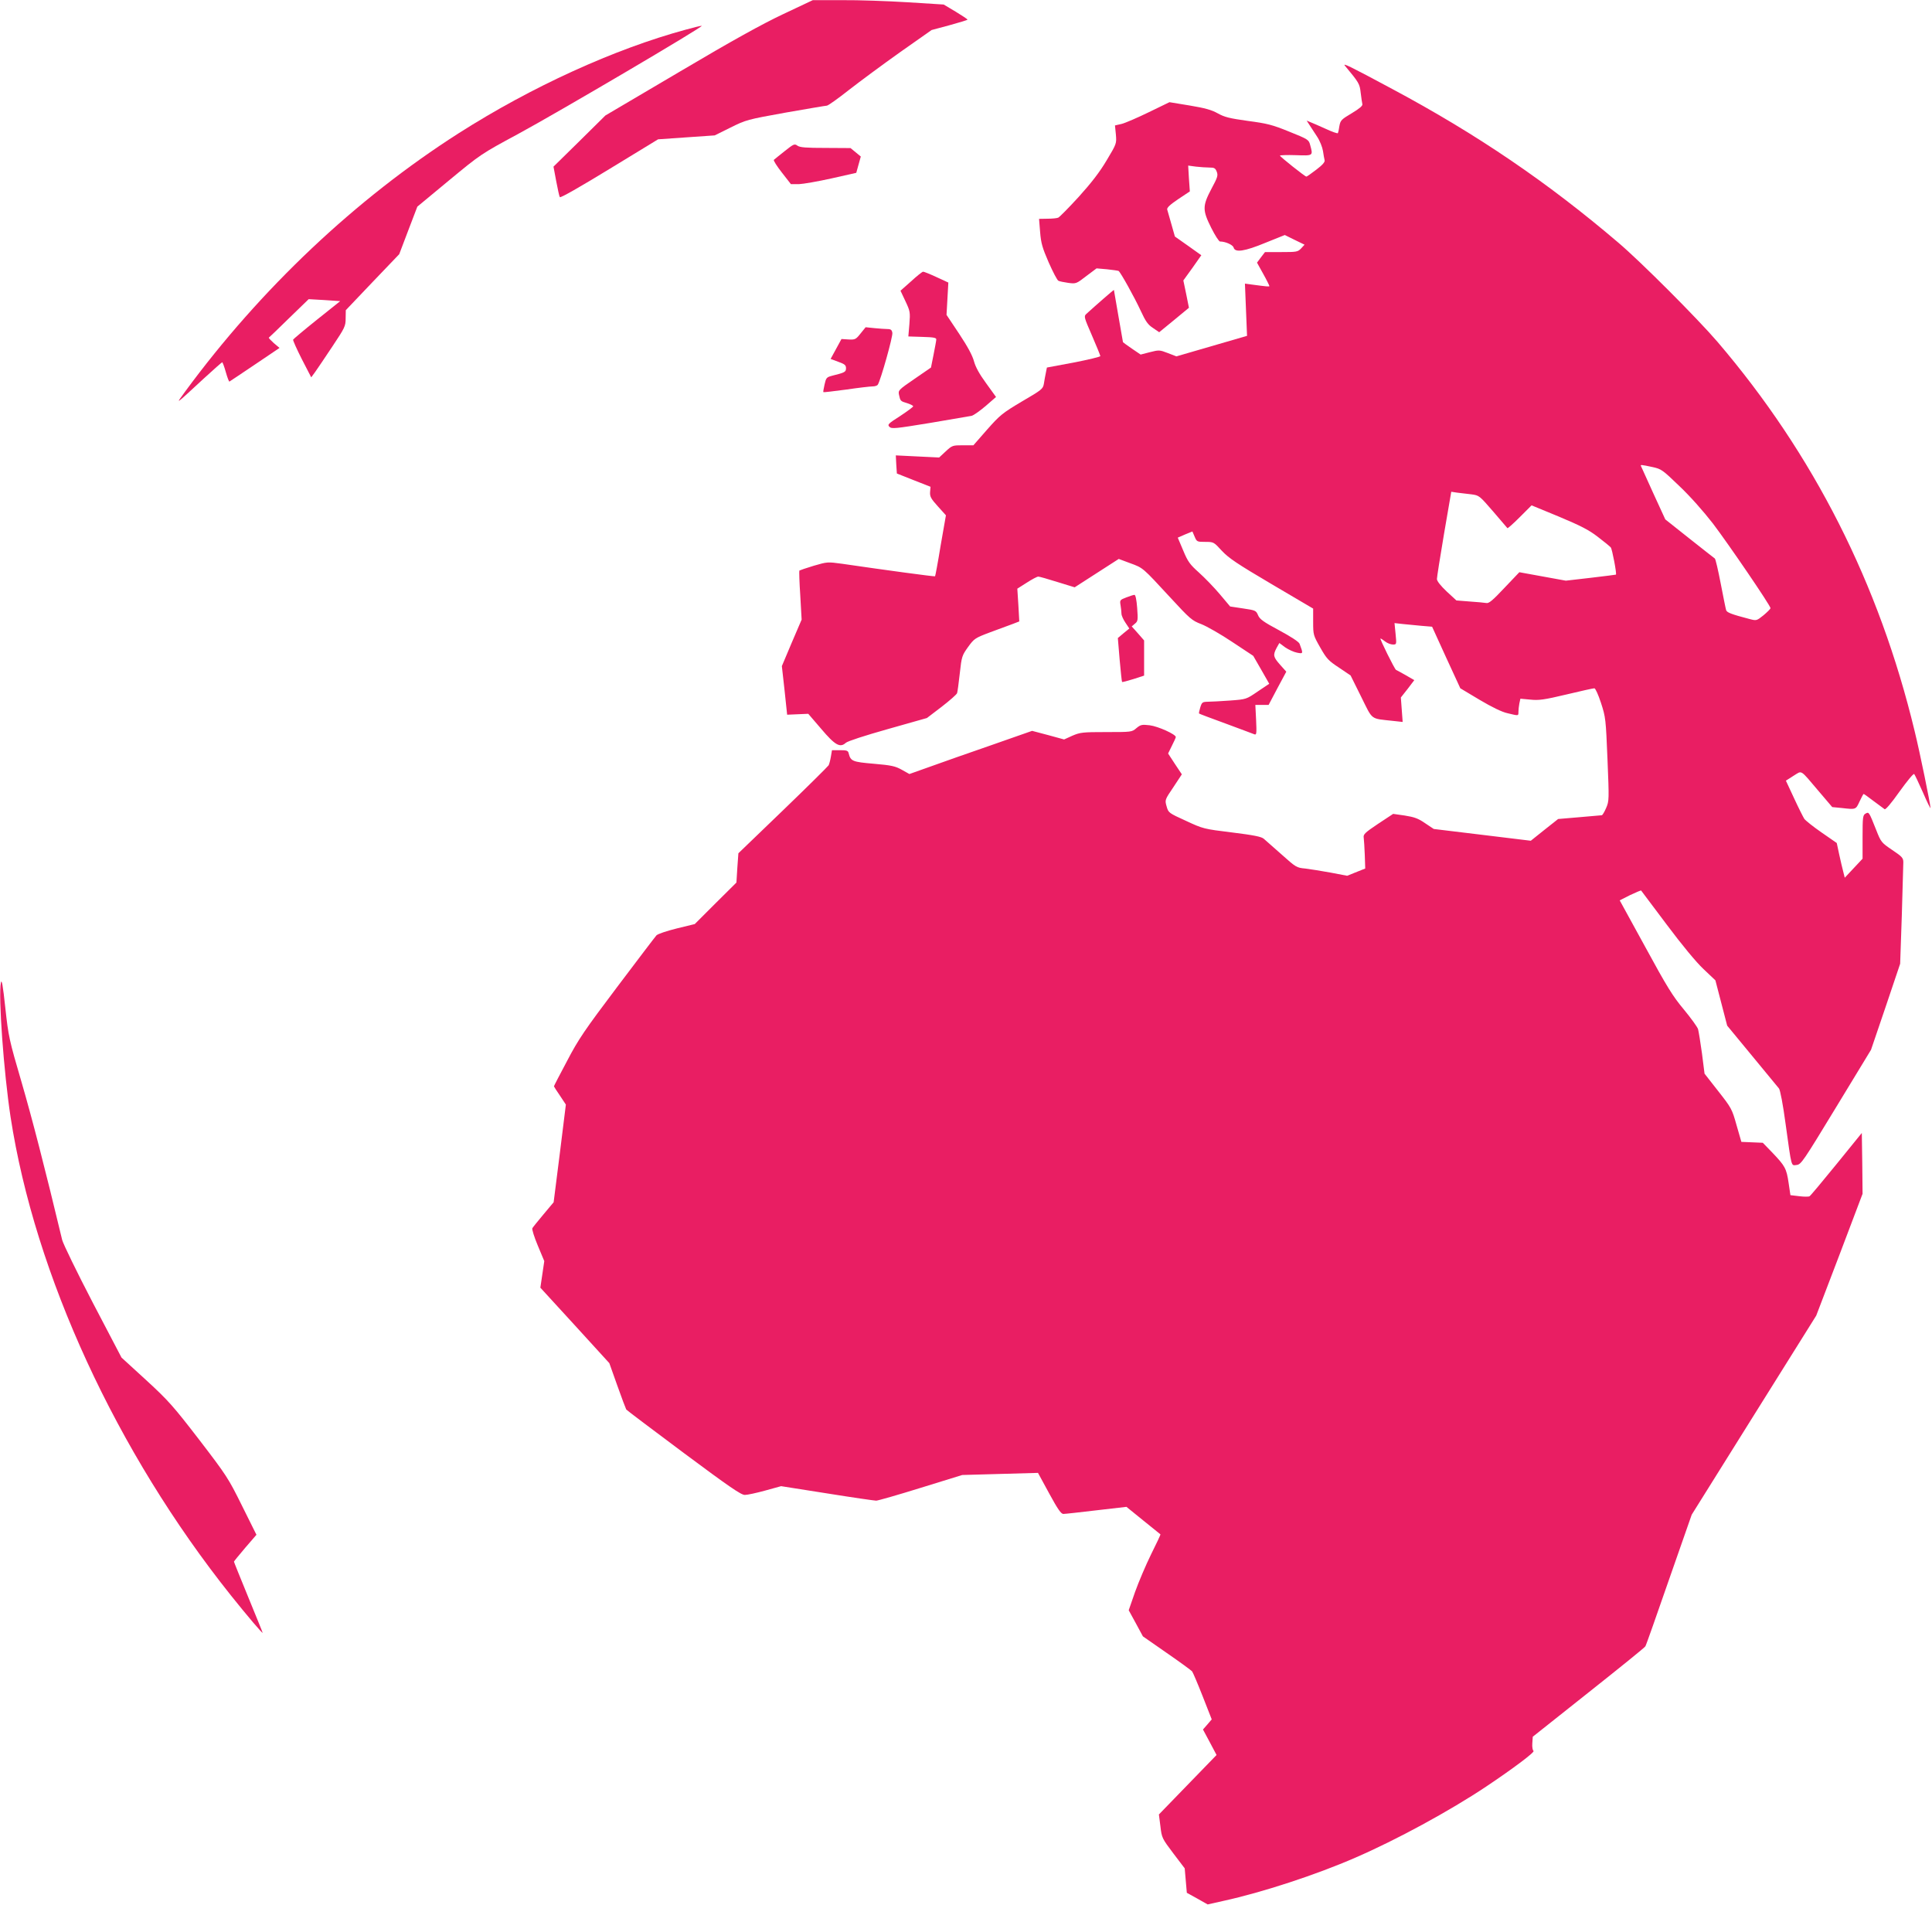 <?xml version="1.0" standalone="no"?>
<!DOCTYPE svg PUBLIC "-//W3C//DTD SVG 20010904//EN"
 "http://www.w3.org/TR/2001/REC-SVG-20010904/DTD/svg10.dtd">
<svg version="1.0" xmlns="http://www.w3.org/2000/svg"
 width="1280pt" height="1262pt" viewBox="0 0 1280 1262"
 preserveAspectRatio="xMidYMid meet">
<g transform="translate(0,1262) scale(0.1,-0.1)"
fill="#e91e63" stroke="none">
<path d="M5190 12527 c-140 -66 -334 -173 -687 -382 l-492 -290 -172 -170
-172 -169 18 -96 c10 -52 20 -100 24 -106 4 -7 131 66 328 186 l323 197 187
13 188 13 105 52 c103 51 110 53 365 99 143 25 266 46 273 46 8 0 73 46 145
103 73 57 226 170 340 251 l209 147 119 32 c65 18 119 34 119 37 0 3 -36 27
-79 53 l-79 47 -239 15 c-131 8 -326 15 -433 14 l-195 0 -195 -92z"/>
<path d="M4545 12424 c-476 -129 -1025 -380 -1505 -686 -683 -436 -1313 -1031
-1814 -1713 -65 -89 -72 -94 125 88 64 59 119 107 121 107 3 0 14 -29 24 -65
10 -36 21 -64 24 -63 3 2 79 52 169 113 l163 110 -38 32 c-20 18 -35 34 -33
36 2 1 63 59 134 129 l130 126 105 -6 104 -7 -154 -123 c-85 -68 -156 -128
-158 -132 -2 -5 24 -63 58 -130 l62 -120 27 37 c15 21 66 97 114 169 82 123
87 133 87 185 l1 54 177 186 177 185 60 158 60 157 210 174 c208 172 212 175
455 306 261 141 1243 719 1219 718 -8 0 -54 -11 -104 -25z"/>
<path d="M8911 12184 c93 -112 97 -118 104 -179 4 -33 9 -67 11 -75 3 -11 -20
-30 -70 -60 -69 -41 -75 -47 -82 -84 -3 -23 -8 -44 -10 -48 -3 -4 -39 9 -82
29 -42 19 -88 39 -101 44 l-24 10 18 -28 c10 -16 33 -50 51 -78 18 -27 35 -70
39 -95 3 -25 9 -52 11 -62 3 -11 -14 -31 -55 -62 -33 -25 -62 -46 -66 -46 -9
0 -175 132 -175 139 0 3 47 5 105 3 117 -4 115 -5 95 68 -9 35 -15 38 -139 88
-113 46 -146 54 -274 71 -122 17 -154 25 -199 50 -41 23 -84 35 -186 52 l-134
22 -136 -66 c-76 -37 -157 -72 -181 -78 l-44 -10 6 -60 c5 -60 5 -61 -61 -171
-46 -78 -102 -150 -185 -242 -66 -72 -127 -134 -136 -138 -9 -4 -41 -7 -71 -7
l-56 -1 7 -87 c6 -75 15 -105 57 -202 28 -63 56 -117 64 -121 7 -4 37 -10 65
-14 52 -7 54 -6 120 45 l68 51 69 -6 c38 -4 72 -9 77 -11 13 -9 105 -174 147
-265 32 -69 47 -91 81 -113 l41 -28 99 81 98 81 -18 90 -19 91 60 83 59 84
-87 62 -88 62 -23 81 c-13 45 -25 88 -28 98 -3 11 17 31 72 68 l78 52 -6 85
-5 86 52 -7 c28 -3 68 -6 89 -6 32 0 39 -4 48 -27 10 -25 6 -38 -35 -114 -60
-114 -60 -141 -1 -259 25 -50 51 -90 58 -90 36 0 85 -22 90 -40 9 -35 72 -26
212 32 l127 51 65 -32 66 -32 -23 -25 c-22 -23 -30 -24 -131 -24 l-108 0 -27
-35 -26 -35 41 -74 c23 -41 41 -78 41 -81 0 -5 -13 -4 -118 10 l-44 6 7 -173
7 -173 -234 -68 -234 -68 -57 22 c-54 21 -59 21 -118 6 l-62 -16 -59 40 c-32
22 -58 41 -58 42 0 1 -14 79 -30 172 -16 94 -30 172 -30 174 0 3 -116 -98
-183 -159 -17 -16 -15 -22 38 -144 30 -69 55 -131 55 -135 0 -5 -80 -24 -177
-43 l-177 -33 -7 -35 c-4 -19 -10 -52 -13 -72 -6 -35 -14 -41 -146 -118 -129
-77 -144 -89 -230 -186 l-91 -104 -70 0 c-67 0 -71 -1 -113 -40 l-44 -41 -144
7 -143 7 3 -60 4 -60 111 -44 112 -44 -3 -35 c-2 -30 6 -44 51 -94 l54 -60
-35 -200 c-18 -111 -35 -202 -37 -204 -3 -3 -322 40 -616 83 -96 13 -98 13
-187 -13 -50 -15 -93 -30 -96 -32 -2 -3 0 -77 6 -165 l9 -160 -66 -154 -65
-154 18 -161 17 -161 70 3 70 3 85 -99 c93 -110 126 -128 164 -93 13 11 123
47 279 91 l258 73 97 74 c53 41 100 82 103 91 3 9 11 69 18 132 12 111 15 118
55 174 40 55 45 59 146 97 58 21 125 46 149 55 l44 17 -6 108 -7 109 63 40
c34 22 68 40 76 40 7 0 64 -16 127 -36 l114 -35 146 94 146 94 75 -28 c88 -32
82 -28 265 -226 132 -143 144 -154 207 -178 36 -14 129 -67 205 -118 l139 -92
53 -92 53 -93 -76 -51 c-76 -52 -76 -52 -182 -60 -58 -4 -124 -8 -147 -8 -38
-1 -41 -3 -52 -38 -6 -20 -10 -38 -8 -40 1 -2 81 -32 177 -67 96 -36 181 -67
190 -71 14 -5 15 5 11 95 l-5 100 44 0 44 0 58 110 59 110 -41 46 c-46 52 -48
64 -23 112 l18 32 39 -29 c22 -15 57 -31 78 -35 42 -8 42 -8 17 59 -5 13 -57
47 -135 89 -105 56 -129 74 -140 100 -13 31 -17 33 -99 45 l-86 13 -69 82
c-38 45 -100 109 -138 143 -59 53 -73 71 -104 146 l-36 85 48 21 49 20 15 -35
c14 -33 16 -34 70 -34 56 0 57 -1 110 -59 46 -49 101 -86 330 -221 l275 -162
0 -88 c0 -86 1 -89 47 -170 42 -74 54 -87 124 -133 l77 -52 70 -141 c79 -159
58 -143 211 -160 l64 -7 -6 81 -6 81 45 57 44 58 -57 33 c-32 18 -61 34 -64
35 -9 4 -110 208 -103 208 3 0 17 -9 31 -20 14 -11 37 -20 51 -20 25 0 25 0
18 71 l-7 71 53 -6 c29 -3 85 -8 124 -12 l72 -6 93 -204 94 -204 127 -76 c81
-48 148 -81 185 -89 75 -18 73 -19 73 9 0 13 3 38 6 55 l7 32 66 -6 c56 -6 92
-1 239 34 95 23 178 41 185 41 7 0 26 -42 44 -97 31 -95 32 -107 43 -373 11
-268 11 -277 -9 -323 -11 -26 -24 -47 -28 -48 -4 0 -72 -6 -149 -13 l-141 -12
-91 -72 -90 -72 -321 39 -322 39 -57 38 c-46 32 -72 41 -135 51 l-77 11 -100
-66 c-88 -59 -99 -70 -95 -92 2 -14 5 -65 7 -114 l3 -90 -60 -24 -60 -24 -110
21 c-60 11 -136 23 -168 27 -57 5 -62 9 -155 92 -54 48 -107 95 -119 105 -16
14 -66 24 -211 42 -187 23 -191 24 -305 77 -114 52 -116 53 -128 96 -12 42
-12 43 45 127 l56 85 -46 69 -45 69 25 51 c14 27 26 54 26 58 0 18 -117 71
-173 78 -52 6 -60 4 -88 -19 -30 -26 -33 -26 -199 -26 -158 0 -173 -2 -225
-24 l-55 -25 -106 29 -106 28 -271 -95 c-150 -52 -333 -116 -407 -143 l-135
-48 -50 28 c-43 24 -68 30 -185 40 -142 12 -154 17 -167 68 -4 19 -12 22 -58
22 l-53 0 -7 -42 c-4 -24 -11 -50 -15 -58 -5 -8 -141 -143 -303 -299 l-295
-284 -7 -97 -6 -97 -138 -137 -138 -138 -119 -29 c-68 -17 -125 -36 -135 -46
-9 -10 -126 -164 -261 -343 -214 -284 -256 -345 -331 -489 -48 -90 -87 -165
-87 -168 0 -2 18 -30 40 -62 l39 -59 -40 -323 -41 -324 -67 -80 c-37 -44 -70
-85 -74 -92 -4 -6 12 -58 36 -115 l43 -103 -13 -88 -13 -88 229 -250 228 -250
53 -149 c29 -82 56 -153 59 -158 3 -5 175 -134 381 -288 301 -224 381 -279
405 -278 17 0 77 13 135 29 l105 29 305 -48 c168 -27 314 -48 325 -48 11 0
144 38 295 85 l275 85 251 7 251 7 74 -136 c57 -105 79 -136 94 -136 11 0 110
11 219 24 l199 23 111 -90 c61 -49 112 -91 114 -92 2 -2 -26 -61 -61 -131 -35
-71 -83 -184 -107 -251 l-42 -121 47 -86 47 -87 158 -110 c87 -60 162 -115
168 -122 5 -6 37 -81 70 -165 l60 -153 -29 -34 -29 -33 45 -84 45 -85 -191
-197 -191 -197 10 -78 c9 -77 11 -81 85 -179 l76 -100 7 -81 7 -81 69 -38 69
-39 107 24 c252 55 611 172 872 286 272 118 622 308 865 470 181 121 326 230
315 237 -6 4 -10 26 -8 51 l3 43 369 293 c203 161 373 298 377 306 5 7 75 207
157 443 l150 429 412 659 413 660 154 403 153 404 -2 201 -3 202 -168 -207
c-92 -113 -172 -209 -178 -212 -5 -4 -36 -4 -68 0 l-59 7 -12 81 c-14 96 -24
113 -108 201 l-63 65 -71 3 -71 3 -32 111 c-30 107 -34 114 -122 226 l-90 115
-17 134 c-10 74 -22 146 -26 161 -5 15 -47 73 -94 130 -73 87 -112 150 -255
413 l-170 310 69 35 c38 18 71 32 73 30 2 -3 78 -104 169 -225 101 -135 195
-249 244 -295 l79 -75 39 -150 39 -150 165 -200 c91 -110 171 -207 178 -216 8
-9 27 -107 44 -235 41 -296 36 -276 73 -272 30 3 43 23 262 383 l231 380 97
285 96 285 11 320 c5 176 10 334 10 352 0 29 -8 38 -74 82 -72 49 -74 52 -106
133 -48 121 -48 120 -70 108 -18 -10 -20 -22 -20 -155 l0 -144 -59 -63 -59
-63 -10 40 c-6 22 -18 74 -27 115 l-16 75 -101 70 c-55 38 -106 79 -114 90 -7
11 -38 72 -68 137 l-54 116 50 32 c60 36 39 49 171 -106 l86 -101 62 -6 c96
-11 94 -11 119 43 13 28 25 50 27 50 3 0 32 -21 66 -47 34 -25 67 -50 73 -54
6 -5 44 39 99 117 49 68 92 121 97 116 4 -4 30 -59 58 -122 27 -63 50 -109 50
-103 0 24 -70 367 -105 509 -235 977 -670 1835 -1306 2579 -132 154 -510 533
-659 659 -467 398 -934 716 -1495 1016 -285 153 -333 176 -314 154z m2036
-2658 c60 -13 67 -18 180 -127 70 -66 160 -168 222 -248 104 -137 381 -543
381 -560 0 -5 -21 -26 -46 -47 -46 -37 -47 -37 -93 -25 -122 32 -150 43 -155
59 -3 9 -19 89 -36 177 -17 88 -34 162 -39 165 -4 3 -80 62 -168 132 l-160
127 -79 172 c-43 95 -80 176 -82 181 -5 10 0 10 75 -6z m-1199 -181 c52 -7 53
-8 144 -113 51 -59 93 -109 95 -111 2 -3 39 30 82 73 l78 78 182 -75 c143 -60
198 -88 256 -133 41 -31 80 -63 87 -71 9 -11 40 -173 34 -180 -1 -1 -76 -10
-167 -21 l-165 -19 -154 28 -154 28 -99 -104 c-78 -83 -103 -104 -120 -100
-12 2 -62 7 -110 10 l-88 7 -65 60 c-39 37 -64 68 -64 82 0 11 21 146 47 299
l48 279 40 -6 c22 -3 64 -8 93 -11z"/>
<path d="M5199 11619 c-35 -28 -68 -54 -72 -58 -4 -4 20 -42 53 -84 l60 -77
53 0 c28 1 126 18 216 38 l164 37 15 54 15 54 -34 28 -34 28 -165 1 c-130 0
-170 3 -187 15 -19 14 -25 11 -84 -36z"/>
<path d="M6036 10756 l-70 -62 33 -70 c31 -66 32 -73 26 -151 l-7 -82 94 -3
c76 -2 93 -6 91 -18 0 -8 -9 -53 -18 -100 l-17 -85 -109 -75 c-105 -72 -109
-76 -103 -105 9 -42 10 -43 54 -56 22 -7 40 -16 40 -21 0 -4 -39 -33 -86 -64
-80 -51 -86 -57 -71 -72 15 -14 37 -12 269 26 139 24 263 45 275 47 13 3 54
32 93 65 l69 60 -65 90 c-46 63 -70 107 -81 146 -10 38 -41 96 -98 182 l-84
126 6 107 6 107 -78 36 c-43 20 -83 36 -89 36 -6 0 -42 -29 -80 -64z"/>
<path d="M5701 10410 c-31 -39 -36 -41 -79 -39 l-47 3 -36 -66 -36 -66 51 -19
c42 -15 51 -22 51 -42 0 -25 -6 -29 -91 -50 -38 -10 -41 -14 -51 -58 -6 -27
-10 -49 -8 -51 1 -2 69 6 151 17 81 12 160 21 175 21 16 0 31 5 35 12 19 30
101 321 96 343 -3 19 -10 25 -32 25 -15 0 -54 3 -86 6 l-59 6 -34 -42z"/>
<path d="M7462 8662 c-42 -16 -44 -18 -38 -52 3 -19 6 -44 6 -56 0 -12 12 -38
26 -59 l26 -39 -38 -31 -38 -32 12 -144 c7 -78 14 -145 16 -147 3 -2 36 7 75
19 l71 23 0 117 0 116 -41 47 -41 46 21 18 c20 16 21 23 15 105 -4 53 -11 87
-18 86 -6 0 -31 -8 -54 -17z"/>
<path d="M6 6110 c-18 -88 19 -594 64 -890 161 -1046 702 -2220 1460 -3170
112 -140 210 -255 210 -247 0 3 -43 108 -95 235 -52 127 -95 233 -95 236 0 2
33 43 74 91 l75 87 -95 191 c-91 184 -103 202 -283 437 -172 223 -203 259
-352 396 l-164 150 -191 365 c-104 200 -195 387 -202 414 -116 484 -199 804
-269 1045 -83 283 -87 303 -108 495 -16 150 -24 191 -29 165z"/>
</g>
</svg>
